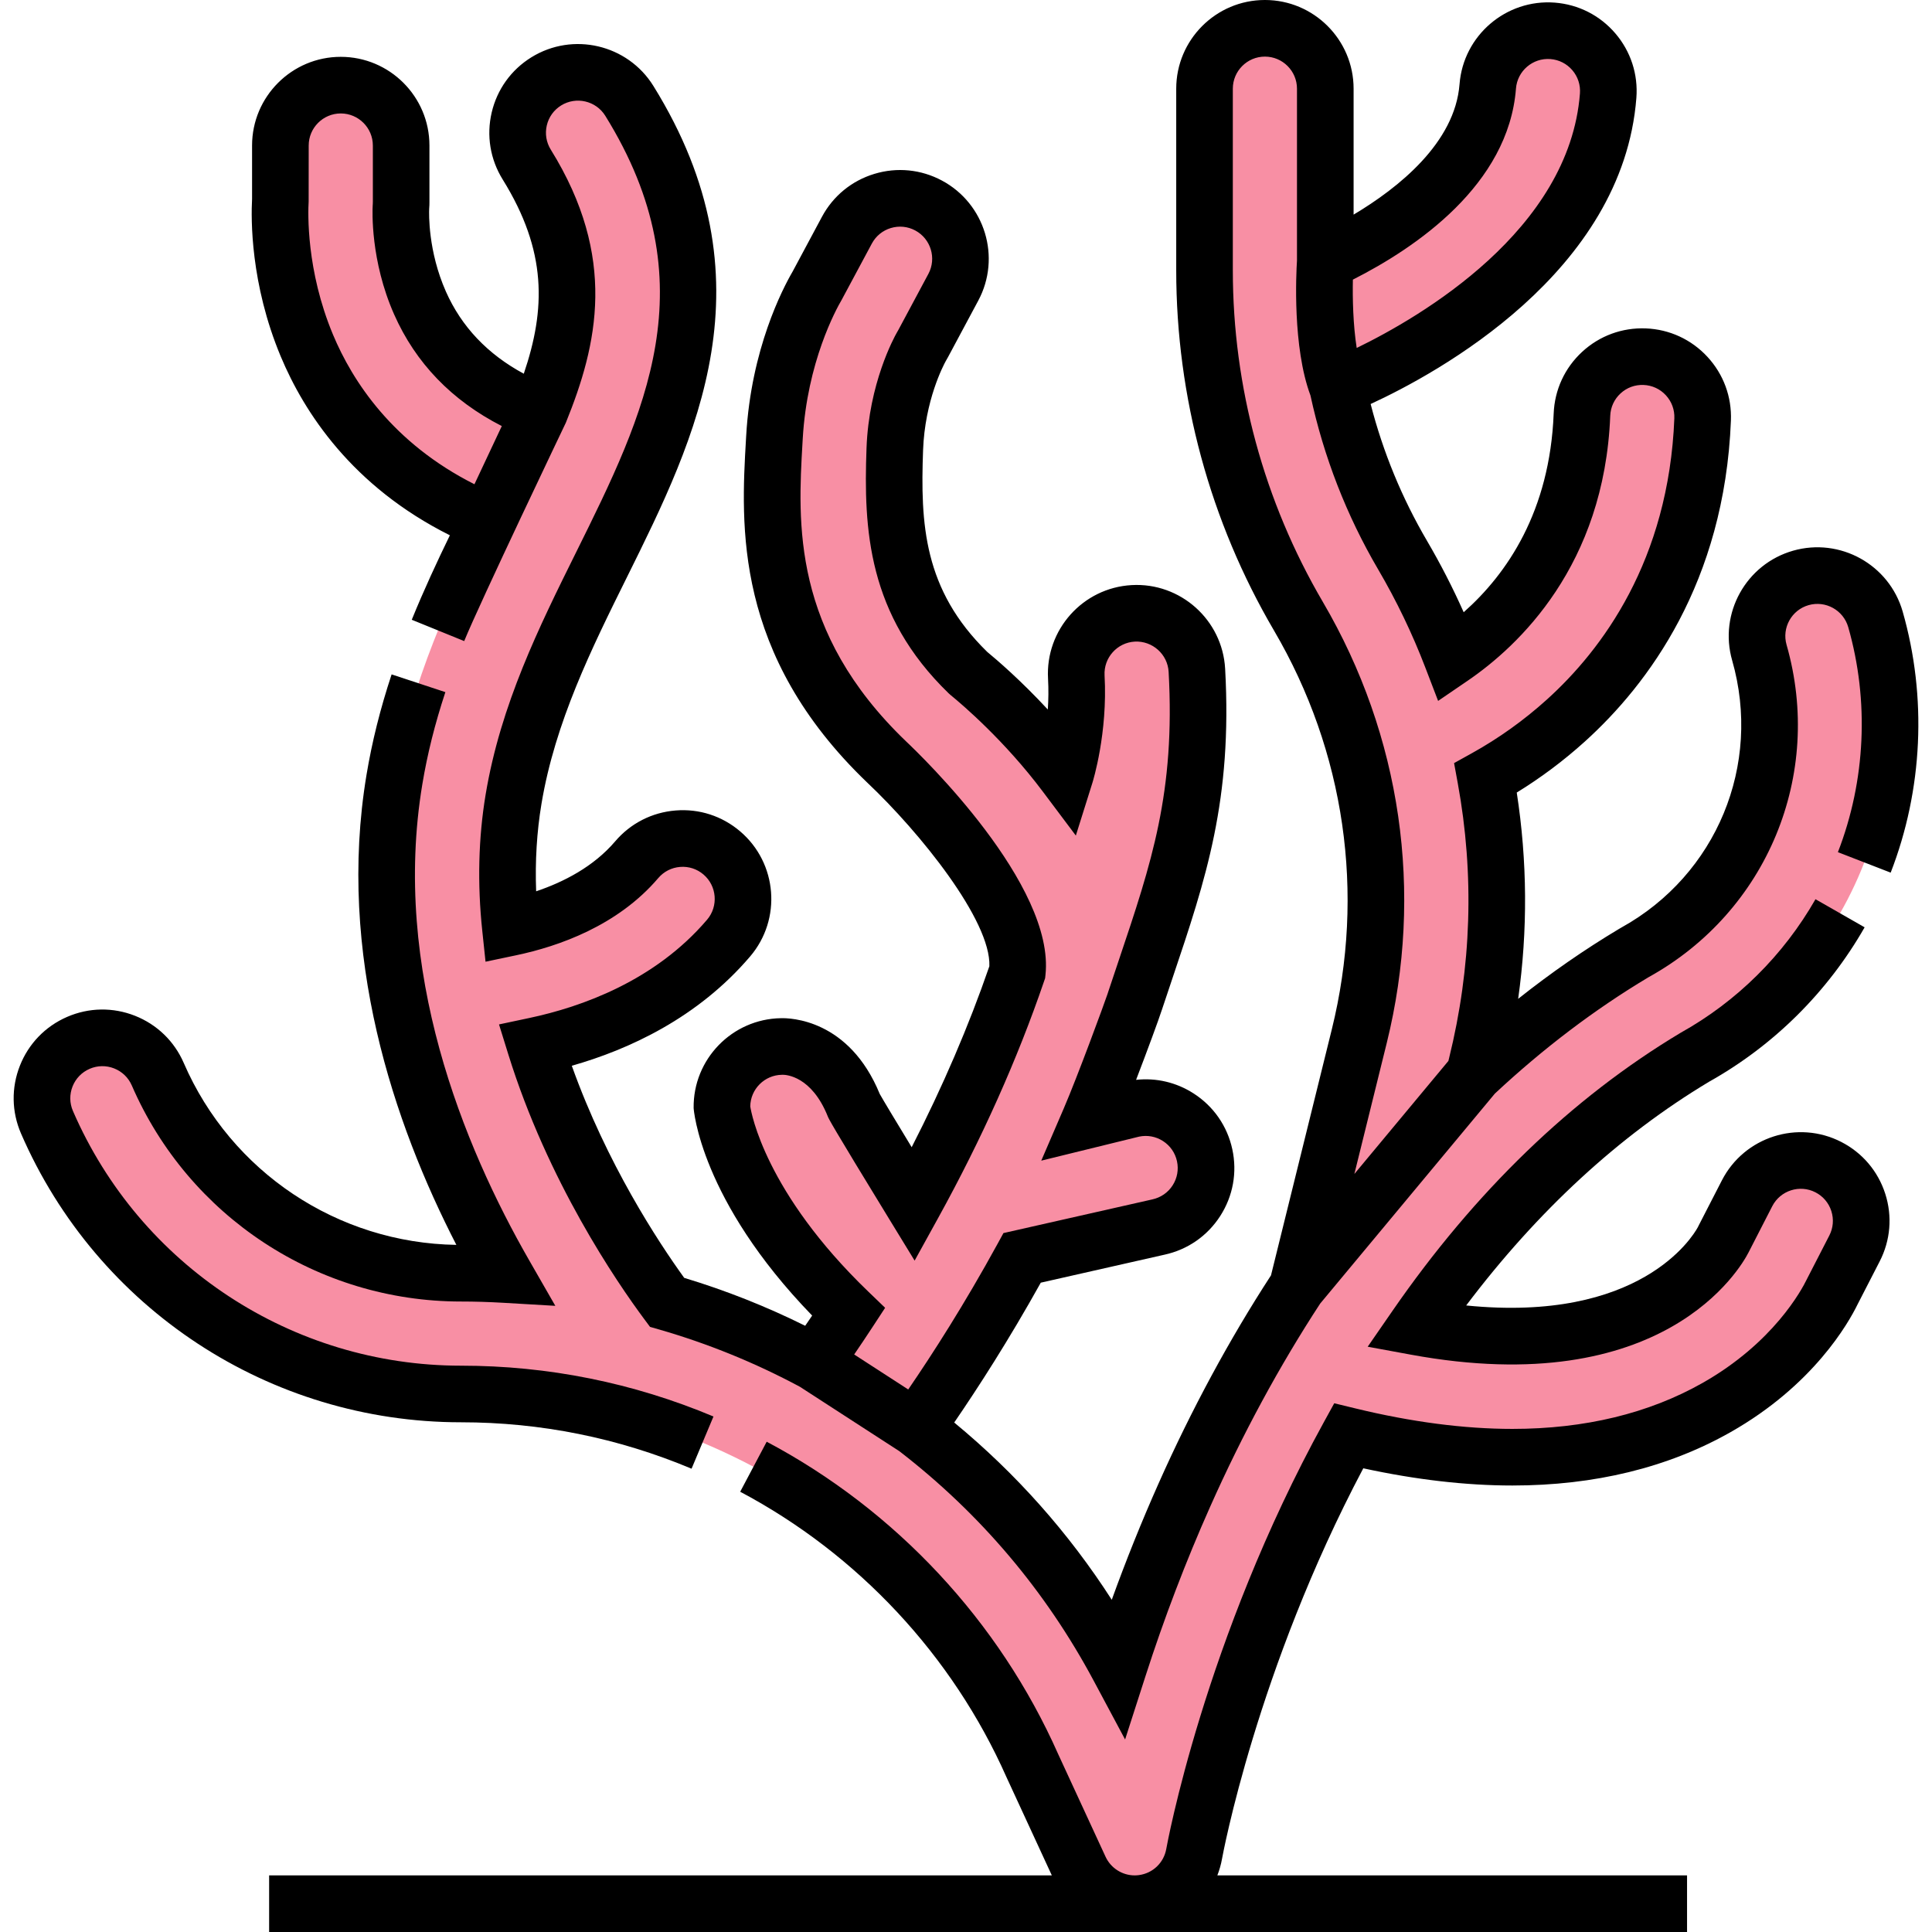 <svg xmlns="http://www.w3.org/2000/svg" width="512" viewBox="0 0 511.938 511.938" height="512" id="Capa_1"><g><path fill="#f88fa4" d="m484.49 309.271c-7.858-4.04-17.505-.947-21.546 6.911l-6 11.667c-.188.363-.186.33-.312.631-1.413 2.744-19.297 34.536-81.459 23.091 18.737-27.115 42.928-52.84 73.909-71.413 19.769-11.045 35.419-28.636 44.085-49.561 8.701-21.009 10.047-44.619 3.791-66.48-2.432-8.495-11.286-13.412-19.785-10.98-8.495 2.432-13.411 11.29-10.98 19.785 8.891 31.062-4.63 63.71-32.88 79.391-.149.083-.298.168-.444.256-14.839 8.871-28.945 19.605-42.208 32.03l.583-2.36c6.253-25.293 6.975-51.141 2.403-76.092 6.094-3.381 13.626-8.312 21.263-15.21 15.654-14.139 34.651-39.462 36.249-79.805.35-8.829-6.524-16.271-15.354-16.62-8.832-.359-16.271 6.524-16.62 15.354-1.4 35.337-20.512 54.762-34.508 64.314-3.558-9.285-7.896-18.34-13.017-27.076-8.114-13.84-13.894-28.868-17.207-44.449 7.306-2.638 67.921-28.946 71.672-77.293.684-8.81-5.904-16.506-14.715-17.189-8.779-.666-16.506 5.904-17.189 14.715-2.198 28.336-39.415 44.652-43.048 46.426v-45.814c0-8.837-7.163-16-16-16s-16 7.163-16 16v48.145c0 32.188 8.604 63.877 24.881 91.644 19.792 33.763 25.519 73.279 16.127 111.271l-16.42 66.416c-11.079 16.907-21.114 35.381-29.967 55.276-7.396 16.622-13.089 32.197-17.384 45.542-13.405-25.068-31.853-46.54-53.744-63.379 7.271-10.218 17.559-25.716 28.181-45.105l36.121-8.171c8.635-1.876 14.114-10.397 12.237-19.032-1.876-8.636-10.399-14.114-19.032-12.237l-11.404 2.8c3.855-8.947 11.716-30.375 11.943-31.312 10.312-31.118 18.484-50.894 16.437-87.743-.491-8.823-8.035-15.572-16.863-15.088-8.822.49-15.578 8.04-15.088 16.863.784 14.108-2.899 25.832-2.899 25.832-10.541-14.042-22.131-23.966-25.697-26.879-19.01-18.404-20.261-38.361-19.499-59.325.562-15.473 6.561-26.301 7.062-27.181.194-.306.261-.436.445-.781l8-14.938c4.172-7.79 1.239-17.486-6.551-21.658-7.789-4.172-17.487-1.239-21.658 6.551l-7.827 14.614c-1.932 3.29-10.104 18.388-11.355 40.19-1.239 21.589-3.703 54.047 29.706 86.078 0 0 36.93 34.818 34.643 55.674-7.874 23.055-17.878 44.036-27.546 61.554 0 0-15.261-24.951-15.725-26.107-6.624-16.513-19.131-15.715-19.199-15.714-8.836.112-15.908 7.365-15.797 16.201.023 1.821 3.888 25.571 33.559 54.131-3.424 5.229-6.521 9.712-9.116 13.347-12.339-6.641-25.406-11.982-38.99-15.895-6.977-9.391-24.779-35.34-34.919-68.004 15.272-3.24 36.155-10.813 51.24-28.514 5.731-6.726 4.926-16.824-1.8-22.556-6.725-5.732-16.823-4.927-22.556 1.8-9.341 10.96-23.216 15.818-33.47 17.973-1.17-11.073-1.08-22.498.833-33.989 3.79-22.77 13.732-42.82 23.347-62.21 18.249-36.803 37.119-74.857 7.341-122.853-4.658-7.508-14.521-9.819-22.031-5.16-7.509 4.658-9.819 14.522-5.16 22.031 14.838 23.915 12.382 43.513 3.414 65.59-15.143-5.884-25.789-15.568-31.699-28.921-5.625-12.71-5.098-24.553-5.046-25.473.048-.494.052-.784.052-1.299v-14.937c0-8.837-7.163-16-16-16s-16 7.163-16 16v14.396c-.244 4.106-.611 20.355 7.015 38.596 6.551 15.67 20.108 35.173 48.036 46.661-9.793 19.788-20.472 42.12-24.834 68.325-8.658 52.014 11.777 100.809 29.218 131.181-3.843-.225-7.706-.346-11.588-.346-34.912 0-66.446-20.696-80.338-52.727-3.515-8.106-12.94-11.828-21.045-8.312-8.106 3.516-11.829 12.938-8.313 21.045 18.967 43.734 62.025 71.994 109.696 71.994 65.451 0 124.884 38.663 151.41 98.499.033.075.066.149.101.224l12.49 27.048c2.641 5.717 8.347 9.293 14.52 9.293.685 0 1.376-.044 2.069-.135 6.937-.901 12.483-6.205 13.695-13.094.156-.888 9.99-54.463 40.925-110.73 15.481 3.765 29.965 5.648 43.405 5.648 20.513 0 38.595-4.384 54.065-13.144 20.623-11.677 29.027-27.281 30.688-30.721l5.887-11.446c4.04-7.858.946-17.505-6.912-21.546z"></path><g><path d="m504.17 162.055c-3.565-12.456-16.6-19.694-29.06-16.127-12.457 3.565-19.692 16.601-16.128 29.059 7.926 27.69-4.127 56.792-29.312 70.771-.222.124-.442.251-.65.375-9.135 5.462-18.078 11.662-26.741 18.537 2.56-18.186 2.437-36.487-.374-54.661 6.393-3.925 12.44-8.453 18.033-13.505 16.723-15.104 37.015-42.124 38.716-85.073.248-6.272-1.961-12.266-6.22-16.876-4.26-4.61-10.06-7.287-16.324-7.535-6.265-.246-12.261 1.949-16.872 6.205-4.618 4.261-7.298 10.066-7.547 16.347-1.026 25.915-12.322 42.454-23.847 52.66-2.885-6.48-6.136-12.813-9.715-18.919-6.642-11.33-11.655-23.501-14.94-36.258 17.593-8.105 66.822-34.822 70.413-81.111.485-6.258-1.495-12.331-5.577-17.1s-9.776-7.662-16.048-8.148c-12.912-.983-24.233 8.716-25.234 21.613-1.204 15.526-16.139 27.445-28.07 34.563v-33.372c0-12.958-10.542-23.5-23.5-23.5s-23.5 10.542-23.5 23.5v48.145c0 33.52 8.96 66.521 25.911 95.437 18.796 32.064 24.235 69.596 15.315 105.679l-16.114 65.182c-11.047 16.99-21.084 35.575-29.845 55.262-4.445 9.991-8.578 20.269-12.348 30.702-11.399-17.729-25.382-33.464-41.748-46.968 6.324-9.219 14.477-21.87 22.939-37.057l32.776-7.414c6.134-1.333 11.381-4.975 14.776-10.254 3.395-5.28 4.53-11.566 3.197-17.699-1.333-6.135-4.975-11.383-10.256-14.777-4.574-2.942-9.903-4.187-15.239-3.6 2.991-7.794 5.998-15.953 6.787-18.424l.005.002c.976-2.944 1.933-5.787 2.863-8.552 8.869-26.357 15.875-47.177 13.942-81.968-.719-12.929-11.831-22.885-24.768-22.159-12.938.719-22.879 11.829-22.16 24.768.159 2.867.111 5.637-.058 8.202-7.163-7.733-13.471-13.142-16.049-15.264-16.917-16.519-17.712-33.985-17.005-53.454.478-13.152 5.358-22.426 6.017-23.619.224-.36.352-.594.607-1.074l8-14.938c6.118-11.423 1.802-25.693-9.621-31.811-5.533-2.964-11.888-3.595-17.898-1.778-6.009 1.817-10.95 5.866-13.912 11.399l-7.762 14.491c-2.657 4.56-10.982 20.535-12.297 43.425l-.062 1.064c-1.312 22.681-3.295 56.956 32.11 90.9 13.924 13.128 32.86 36.62 32.385 48.683-5.444 15.793-12.349 31.872-20.585 47.954-4.184-6.887-7.672-12.683-8.459-14.102-8.132-19.841-23.756-20.16-26.215-20.083-12.911.217-23.268 10.87-23.104 23.796.003.241 1.689 24.351 31.405 55.004-.615.91-1.229 1.812-1.844 2.704-10.303-5.118-21.052-9.376-32.057-12.697-6.961-9.641-20.532-30.301-29.789-56.204 15.065-4.282 33.351-12.646 47.265-28.974 8.405-9.862 7.219-24.724-2.643-33.128-4.777-4.072-10.855-6.051-17.111-5.54-6.258.499-11.946 3.405-16.018 8.183-5.711 6.701-13.624 10.768-20.938 13.232-.298-7.979.172-15.736 1.406-23.151 3.606-21.668 13.296-41.209 22.668-60.11 18.268-36.841 38.973-78.597 6.994-130.138-6.831-11.011-21.348-14.409-32.358-7.579-5.334 3.309-9.06 8.497-10.491 14.609s-.397 12.415 2.912 17.749c11.795 19.011 11.409 34.342 5.593 51.472-9.594-5.167-16.521-12.473-20.646-21.792-4.747-10.727-4.476-20.688-4.422-21.906.063-.726.069-1.242.069-1.83v-14.938c0-12.958-10.542-23.5-23.5-23.5s-23.5 10.542-23.5 23.5v14.182c-.285 5.188-.465 22.424 7.595 41.702 6.188 14.802 18.92 34.454 44.819 47.396-3.431 7.064-6.9 14.514-10.099 22.383l13.896 5.648c4.075-10.028 26.93-57.856 26.93-57.856 8.408-20.696 13.743-43.787-3.989-72.368-1.197-1.93-1.571-4.209-1.054-6.42s1.865-4.087 3.795-5.284c3.981-2.469 9.233-1.241 11.704 2.741 27.578 44.448 10.448 78.993-7.688 115.569-9.857 19.881-20.051 40.438-24.024 64.308-1.907 11.454-2.207 23.569-.893 36.009l.872 8.261 8.129-1.709c11.231-2.362 26.879-7.826 37.636-20.449 1.474-1.729 3.531-2.779 5.794-2.96 2.277-.183 4.461.532 6.189 2.004 3.566 3.04 3.996 8.416.956 11.983-13.802 16.194-33.226 23.101-47.089 26.042l-8.044 1.707 2.438 7.854c10.448 33.658 28.699 60.343 36.062 70.253l1.511 2.033 2.435.701c12.902 3.716 25.444 8.823 37.283 15.173l26.336 17.056c21.433 16.535 38.76 36.991 51.499 60.811l8.336 15.59 5.417-16.829c4.915-15.273 10.667-30.343 17.097-44.791 8.562-19.239 18.379-37.365 29.177-53.885l46.28-55.63c12.827-11.977 26.488-22.334 40.625-30.785l.226-.13c31.318-17.384 46.307-53.575 36.451-88.012-1.29-4.506 1.327-9.222 5.833-10.511s9.222 1.326 10.511 5.833c5.583 19.511 4.61 40.686-2.738 59.624l13.984 5.426c8.528-21.97 9.656-46.538 3.179-69.177zm-415.938-73.394c-7.12-17.028-6.62-32.358-6.448-35.258l.014-14.841c0-4.687 3.813-8.5 8.5-8.5s8.5 3.813 8.5 8.5v14.938c0 .229.004.356-.017.576l-.023.302c-.082 1.462-.622 14.698 5.676 28.929 5.715 12.912 15.303 22.83 28.53 29.59l-7.247 15.416c-21.685-10.929-32.325-27.311-37.485-39.652zm110.569 204.51c.066-4.58 3.784-8.314 8.404-8.373l.061.001.126-.007h.03c.902 0 7.644.368 11.913 11.011.278.694.699 1.743 16.29 27.231l6.731 11.005 6.232-11.296c11.57-20.967 21.017-42.08 28.076-62.753l.268-.783.09-.823c2.62-23.88-32.895-58.123-36.907-61.906-30.366-29.113-28.692-58.041-27.471-79.163l.062-1.071c1.165-20.275 8.814-34.231 10.336-36.823l7.972-14.871c1.071-2.001 2.858-3.465 5.031-4.122 2.173-.656 4.473-.429 6.474.643 4.132 2.213 5.693 7.374 3.48 11.506l-8 14.938-.349.605c-.758 1.328-7.42 13.472-8.043 30.625-.779 21.459.26 44.153 21.777 64.986l.473.42c3.182 2.599 14.348 12.124 24.442 25.572l8.772 11.688 4.381-13.942c.167-.531 4.083-13.201 3.232-28.496-.26-4.68 3.336-8.699 8.011-8.959 4.658-.242 8.702 3.338 8.964 8.016 1.772 31.909-4.501 50.55-13.183 76.351-.938 2.786-1.901 5.65-2.885 8.617l-.116.371c-.812 2.438-7.968 21.914-11.596 30.333l-5.967 13.847 25.935-6.367c2.192-.455 4.433-.039 6.318 1.174 1.91 1.228 3.228 3.126 3.709 5.345.482 2.219.071 4.492-1.156 6.401-1.228 1.91-3.126 3.228-5.406 3.723l-39.42 8.917-1.625 2.966c-8.68 15.845-17.12 29.005-23.607 38.476l-14.323-9.276c1.598-2.337 3.201-4.73 4.795-7.166l3.405-5.201-4.479-4.311c-27.231-26.217-30.991-47.298-31.257-49.059zm202.897-269.703c.361-4.665 4.447-8.173 9.132-7.817 2.264.176 4.323 1.223 5.8 2.947s2.193 3.921 2.018 6.185c-2.813 36.261-42.26 59.212-59.153 67.42-.967-6.158-1.114-13.201-1.013-18.107 16.687-8.447 41.236-25.102 43.216-50.628zm-51.174 136.027c-15.604-26.617-23.852-56.995-23.852-87.851v-48.144c0-4.687 3.813-8.5 8.5-8.5s8.5 3.813 8.5 8.5v45.567c-.212 3.305-1.219 22.904 3.572 35.721 3.527 16.295 9.561 31.807 17.945 46.11 4.854 8.28 9.055 17.017 12.483 25.967l3.396 8.859 7.836-5.348c13.433-9.168 36.202-30.479 37.775-70.212.09-2.273 1.06-4.375 2.731-5.917 1.665-1.537 3.818-2.33 6.098-2.24 2.269.09 4.367 1.058 5.907 2.726 1.541 1.667 2.34 3.835 2.25 6.104-1.494 37.736-19.195 61.361-33.782 74.536-6.077 5.488-12.764 10.271-19.875 14.217l-4.709 2.613.971 5.297c4.442 24.241 3.666 48.781-2.306 72.938l-.17.689-24.916 29.95 8.583-34.717c9.864-39.903 3.849-81.406-16.937-116.865z"></path><path d="m487.919 302.602c-11.523-5.924-25.72-1.37-31.645 10.151l-5.995 11.657-.075.144c-.139.259-.214.396-.34.682-1.4 2.542-15.319 25.328-61.357 20.683 18.932-25.073 40.531-44.979 64.338-59.27 17.171-9.618 31.43-23.77 41.241-40.93l-13.021-7.445c-8.479 14.829-20.803 27.049-35.64 35.338l-.198.115c-28.749 17.234-54.394 41.991-76.223 73.582l-6.593 9.54 11.405 2.1c67.081 12.348 87.391-22.967 89.484-27.034l6.313-12.302c2.143-4.168 7.28-5.813 11.446-3.671 2.019 1.038 3.513 2.801 4.206 4.962.693 2.162.503 4.465-.535 6.484l-5.887 11.446-.084.168c-1.311 2.715-8.805 16.797-27.63 27.456-14.262 8.075-31.209 12.17-50.37 12.17-12.792 0-26.8-1.829-41.633-5.437l-5.579-1.356-2.766 5.031c-31.76 57.768-41.643 112.497-41.739 113.044-.647 3.68-3.57 6.475-7.282 6.957-.361.047-.729.071-1.096.071-3.299 0-6.325-1.938-7.711-4.938l-12.486-27.041-.057-.126c-15.645-35.29-43.079-64.698-77.251-82.809l-7.023 13.254c31.214 16.543 56.273 43.403 70.557 75.624l12.02 26.035h-207.4v15h375.719v-15h-124.461c.544-1.412.975-2.885 1.245-4.422.091-.51 9.162-50.049 37.426-103.446 13.924 3.026 27.193 4.558 39.519 4.558 21.783 0 41.217-4.75 57.761-14.117 22.001-12.457 31.312-28.979 33.703-33.896l5.847-11.368c2.87-5.582 3.396-11.948 1.479-17.925-1.918-5.976-6.049-10.848-11.632-13.719z"></path><path d="m183.249 389.175 5.805-13.832c-21.297-8.937-43.808-13.468-66.908-13.468-44.681 0-85.038-26.486-102.815-67.479-.903-2.083-.942-4.393-.107-6.505.834-2.111 2.44-3.771 4.523-4.675 2.082-.903 4.392-.94 6.504-.107 2.112.834 3.772 2.44 4.676 4.523 15.081 34.773 49.316 57.242 87.219 57.242 3.619 0 7.371.112 11.151.333l13.851.81-6.909-12.032c-17.448-30.384-36.525-76.944-28.324-126.214 1.332-8.006 3.327-15.977 6.098-24.37l-14.244-4.701c-3.015 9.131-5.189 17.835-6.65 26.608-7.926 47.618 7.241 92.369 23.806 124.557-31.435-.475-59.694-19.288-72.234-48.2-2.497-5.759-7.088-10.2-12.927-12.507-5.84-2.306-12.226-2.2-17.983.297-5.759 2.497-10.2 7.088-12.506 12.926-2.307 5.839-2.201 12.226.297 17.984 20.157 46.478 65.916 76.51 116.577 76.51 21.093 0 41.652 4.138 61.1 12.3z"></path></g></g></svg>